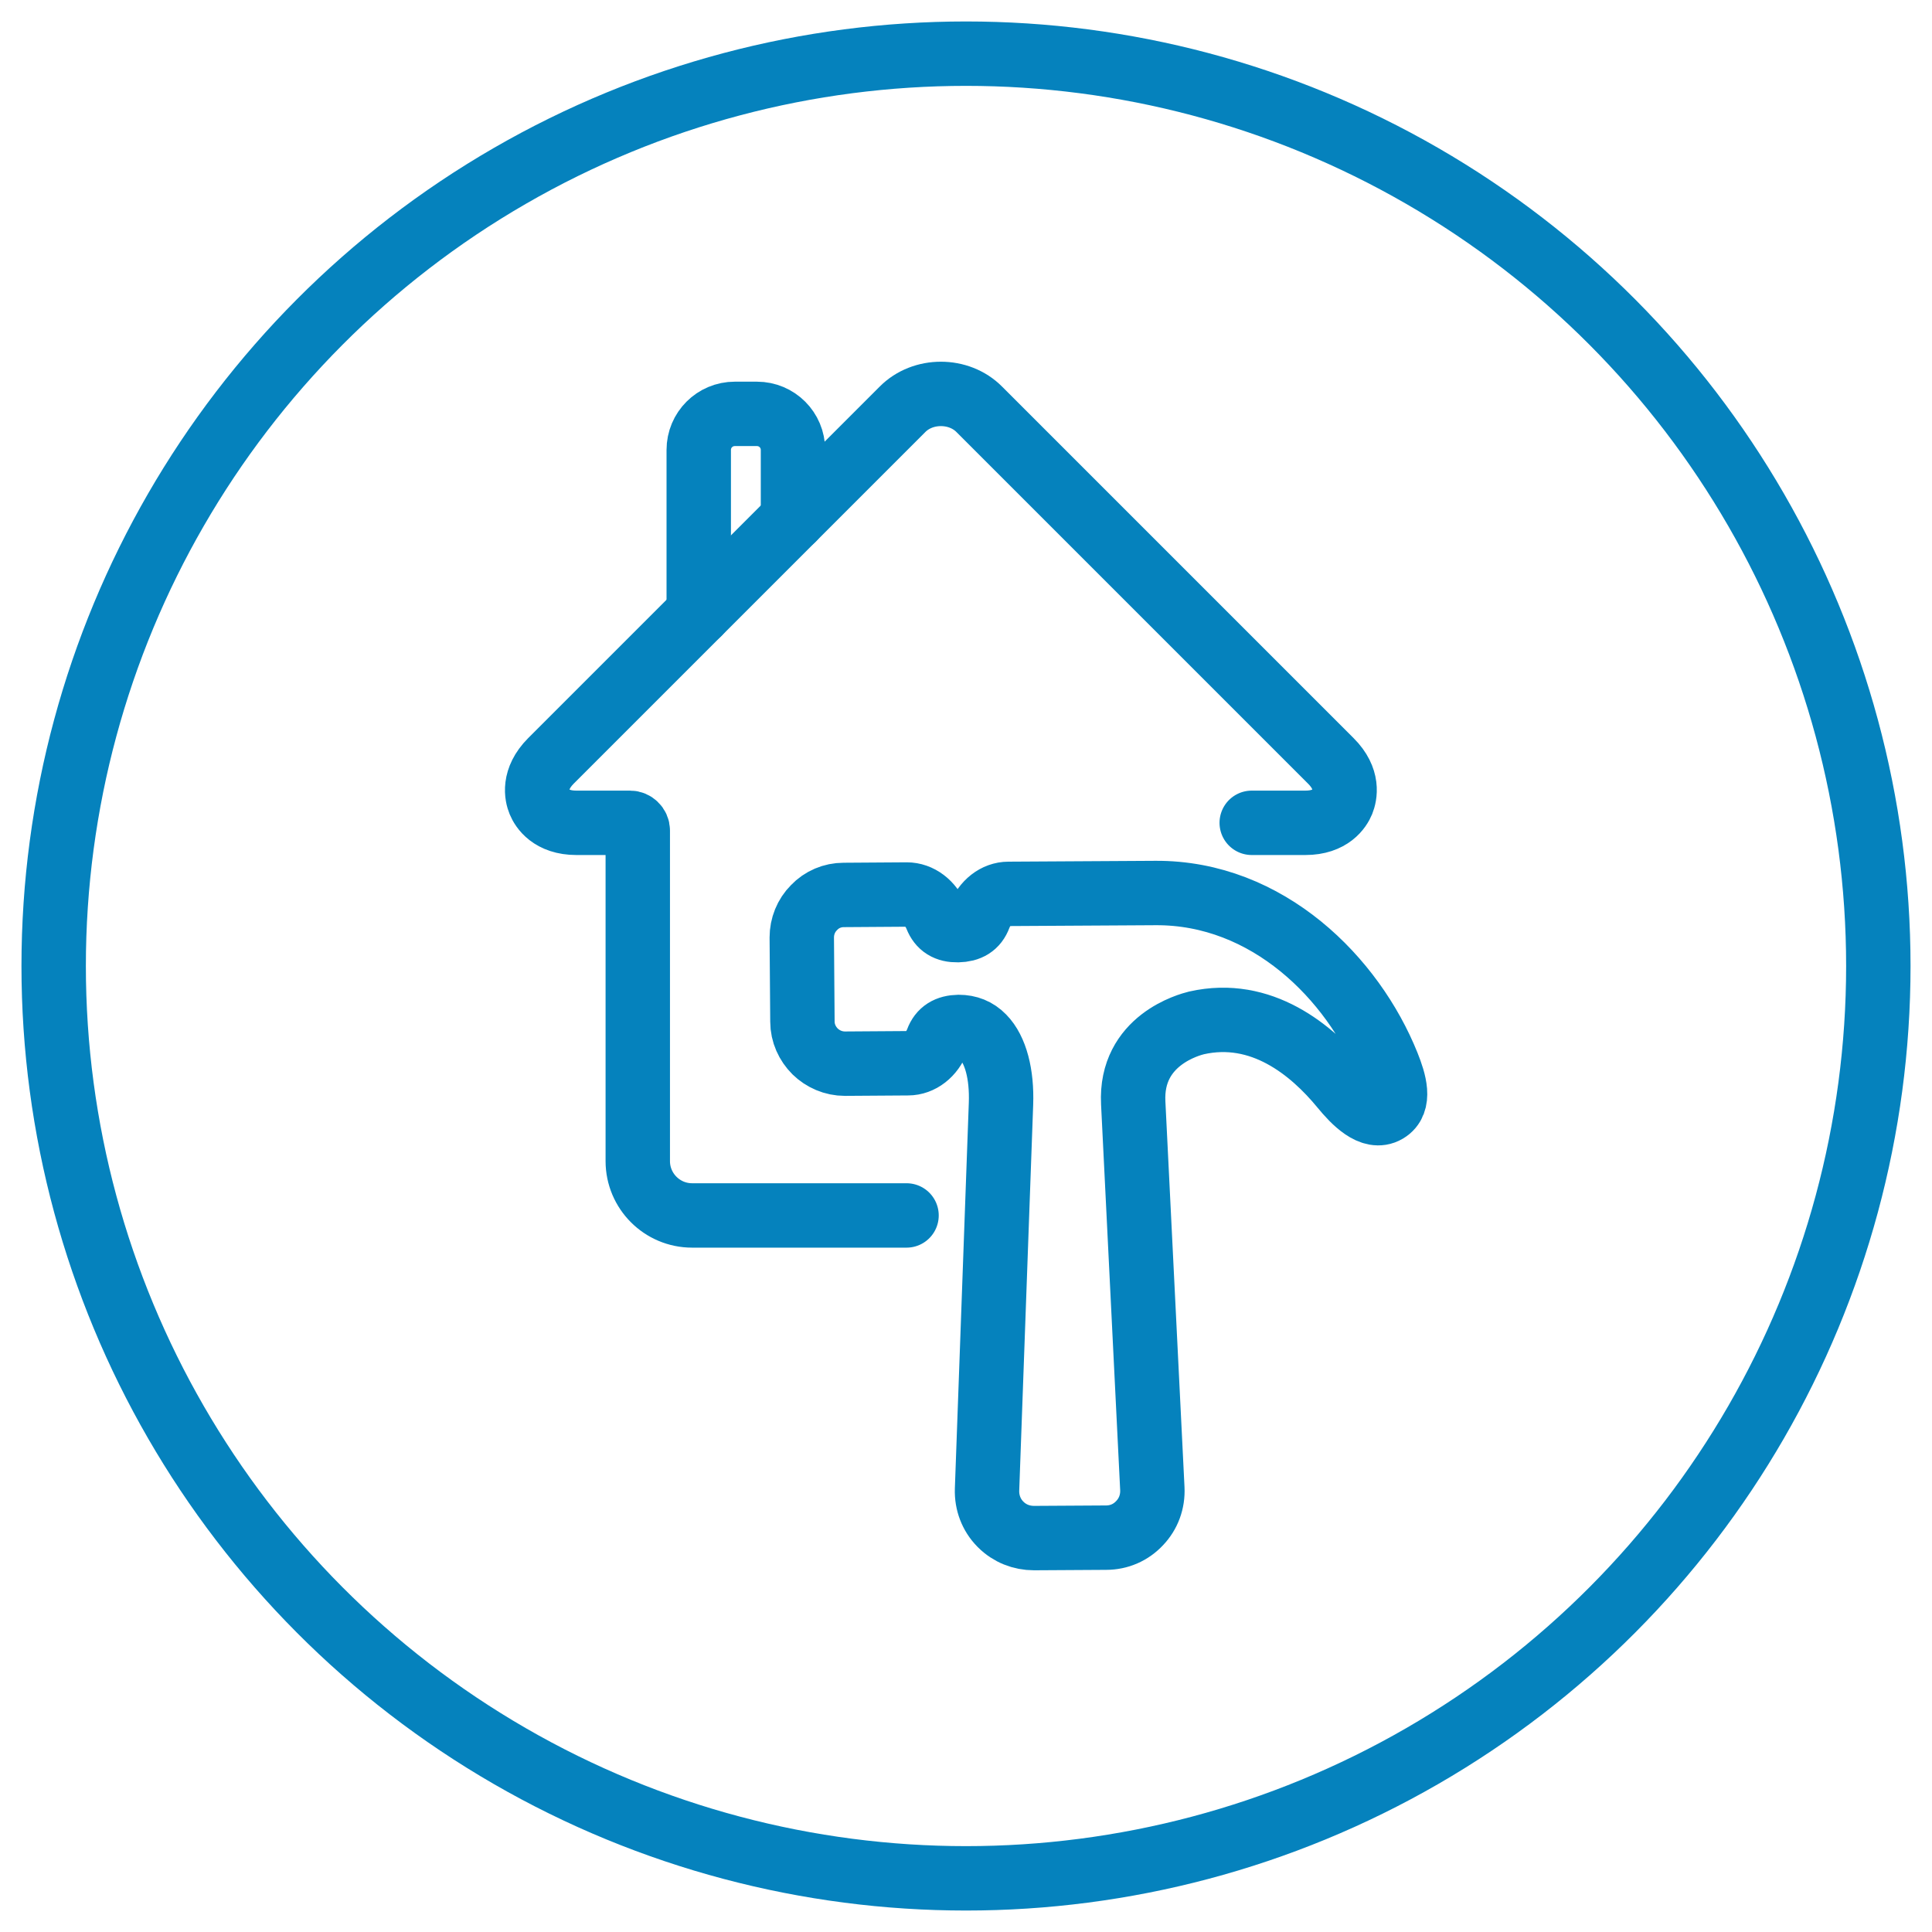 <?xml version="1.0" encoding="utf-8"?>
<!-- Generator: Adobe Illustrator 23.0.4, SVG Export Plug-In . SVG Version: 6.00 Build 0)  -->
<svg version="1.1" id="Layer_1" xmlns="http://www.w3.org/2000/svg" xmlns:xlink="http://www.w3.org/1999/xlink" x="0px" y="0px"
	 viewBox="0 0 90 90" style="enable-background:new 0 0 90 90;" xml:space="preserve">
<style type="text/css">
	.st0{fill:none;stroke:#0582BD;stroke-width:3;stroke-linecap:round;stroke-linejoin:round;stroke-miterlimit:10;}
</style>
<g>
	<g>
		<g>
			<g>
				<g>
					<path class="st0" d="M42.23,56.62h-9.99c-1.4,0-2.53-1.14-2.53-2.53v-15.4c0-0.2-0.17-0.36-0.36-0.36h-2.5
						c-1.19,0-1.6-0.68-1.72-0.97c-0.12-0.29-0.31-1.06,0.53-1.91l16.38-16.38c0.95-0.96,2.63-0.96,3.58,0l16.38,16.38
						c0.84,0.84,0.65,1.61,0.53,1.91c-0.12,0.29-0.53,0.97-1.72,0.97h-2.5 M41.43,56.62"/>
				</g>
			</g>
		</g>
		<g>
			<path class="st0" d="M43.62,42.71c-0.25-0.63-0.79-1.04-1.38-1.04l0,0l-2.94,0.02c-0.52,0-1.02,0.21-1.38,0.59
				c-0.37,0.37-0.57,0.87-0.57,1.39l0.03,3.92c0,0.54,0.23,1.03,0.59,1.39c0.36,0.35,0.85,0.57,1.39,0.57l2.94-0.02
				c0.59,0,1.12-0.42,1.36-1.05c0.16-0.43,0.48-0.63,1-0.64c0.45,0,0.83,0.15,1.14,0.47c0.58,0.59,0.88,1.73,0.83,3.11l-0.65,17.97
				c-0.02,0.61,0.2,1.18,0.61,1.6c0.01,0.01,0.02,0.02,0.03,0.03c0.41,0.41,0.96,0.63,1.55,0.63l3.35-0.02
				c0.61,0,1.16-0.24,1.57-0.68c0.41-0.43,0.62-1,0.59-1.61l-0.89-17.96c-0.15-2.93,2.63-3.65,2.95-3.73
				c3.02-0.68,5.36,1.25,6.79,2.99c0.55,0.67,1.37,1.52,2.06,1.11c0.66-0.39,0.37-1.35,0.05-2.15c-1.61-4.01-5.58-8.03-10.81-8
				l-6.85,0.04c-0.59,0-1.12,0.42-1.36,1.05c-0.16,0.43-0.48,0.63-1,0.64C44.11,43.34,43.79,43.14,43.62,42.71z"/>
		</g>
		<path class="st0" d="M32.55,28.56v-7.6c0-0.93,0.75-1.68,1.68-1.68h1.03c0.93,0,1.68,0.75,1.68,1.68v3.21"/>
	</g>
	<circle class="st0" cx="45" cy="45" r="42.5"/>
</g>
</svg>
